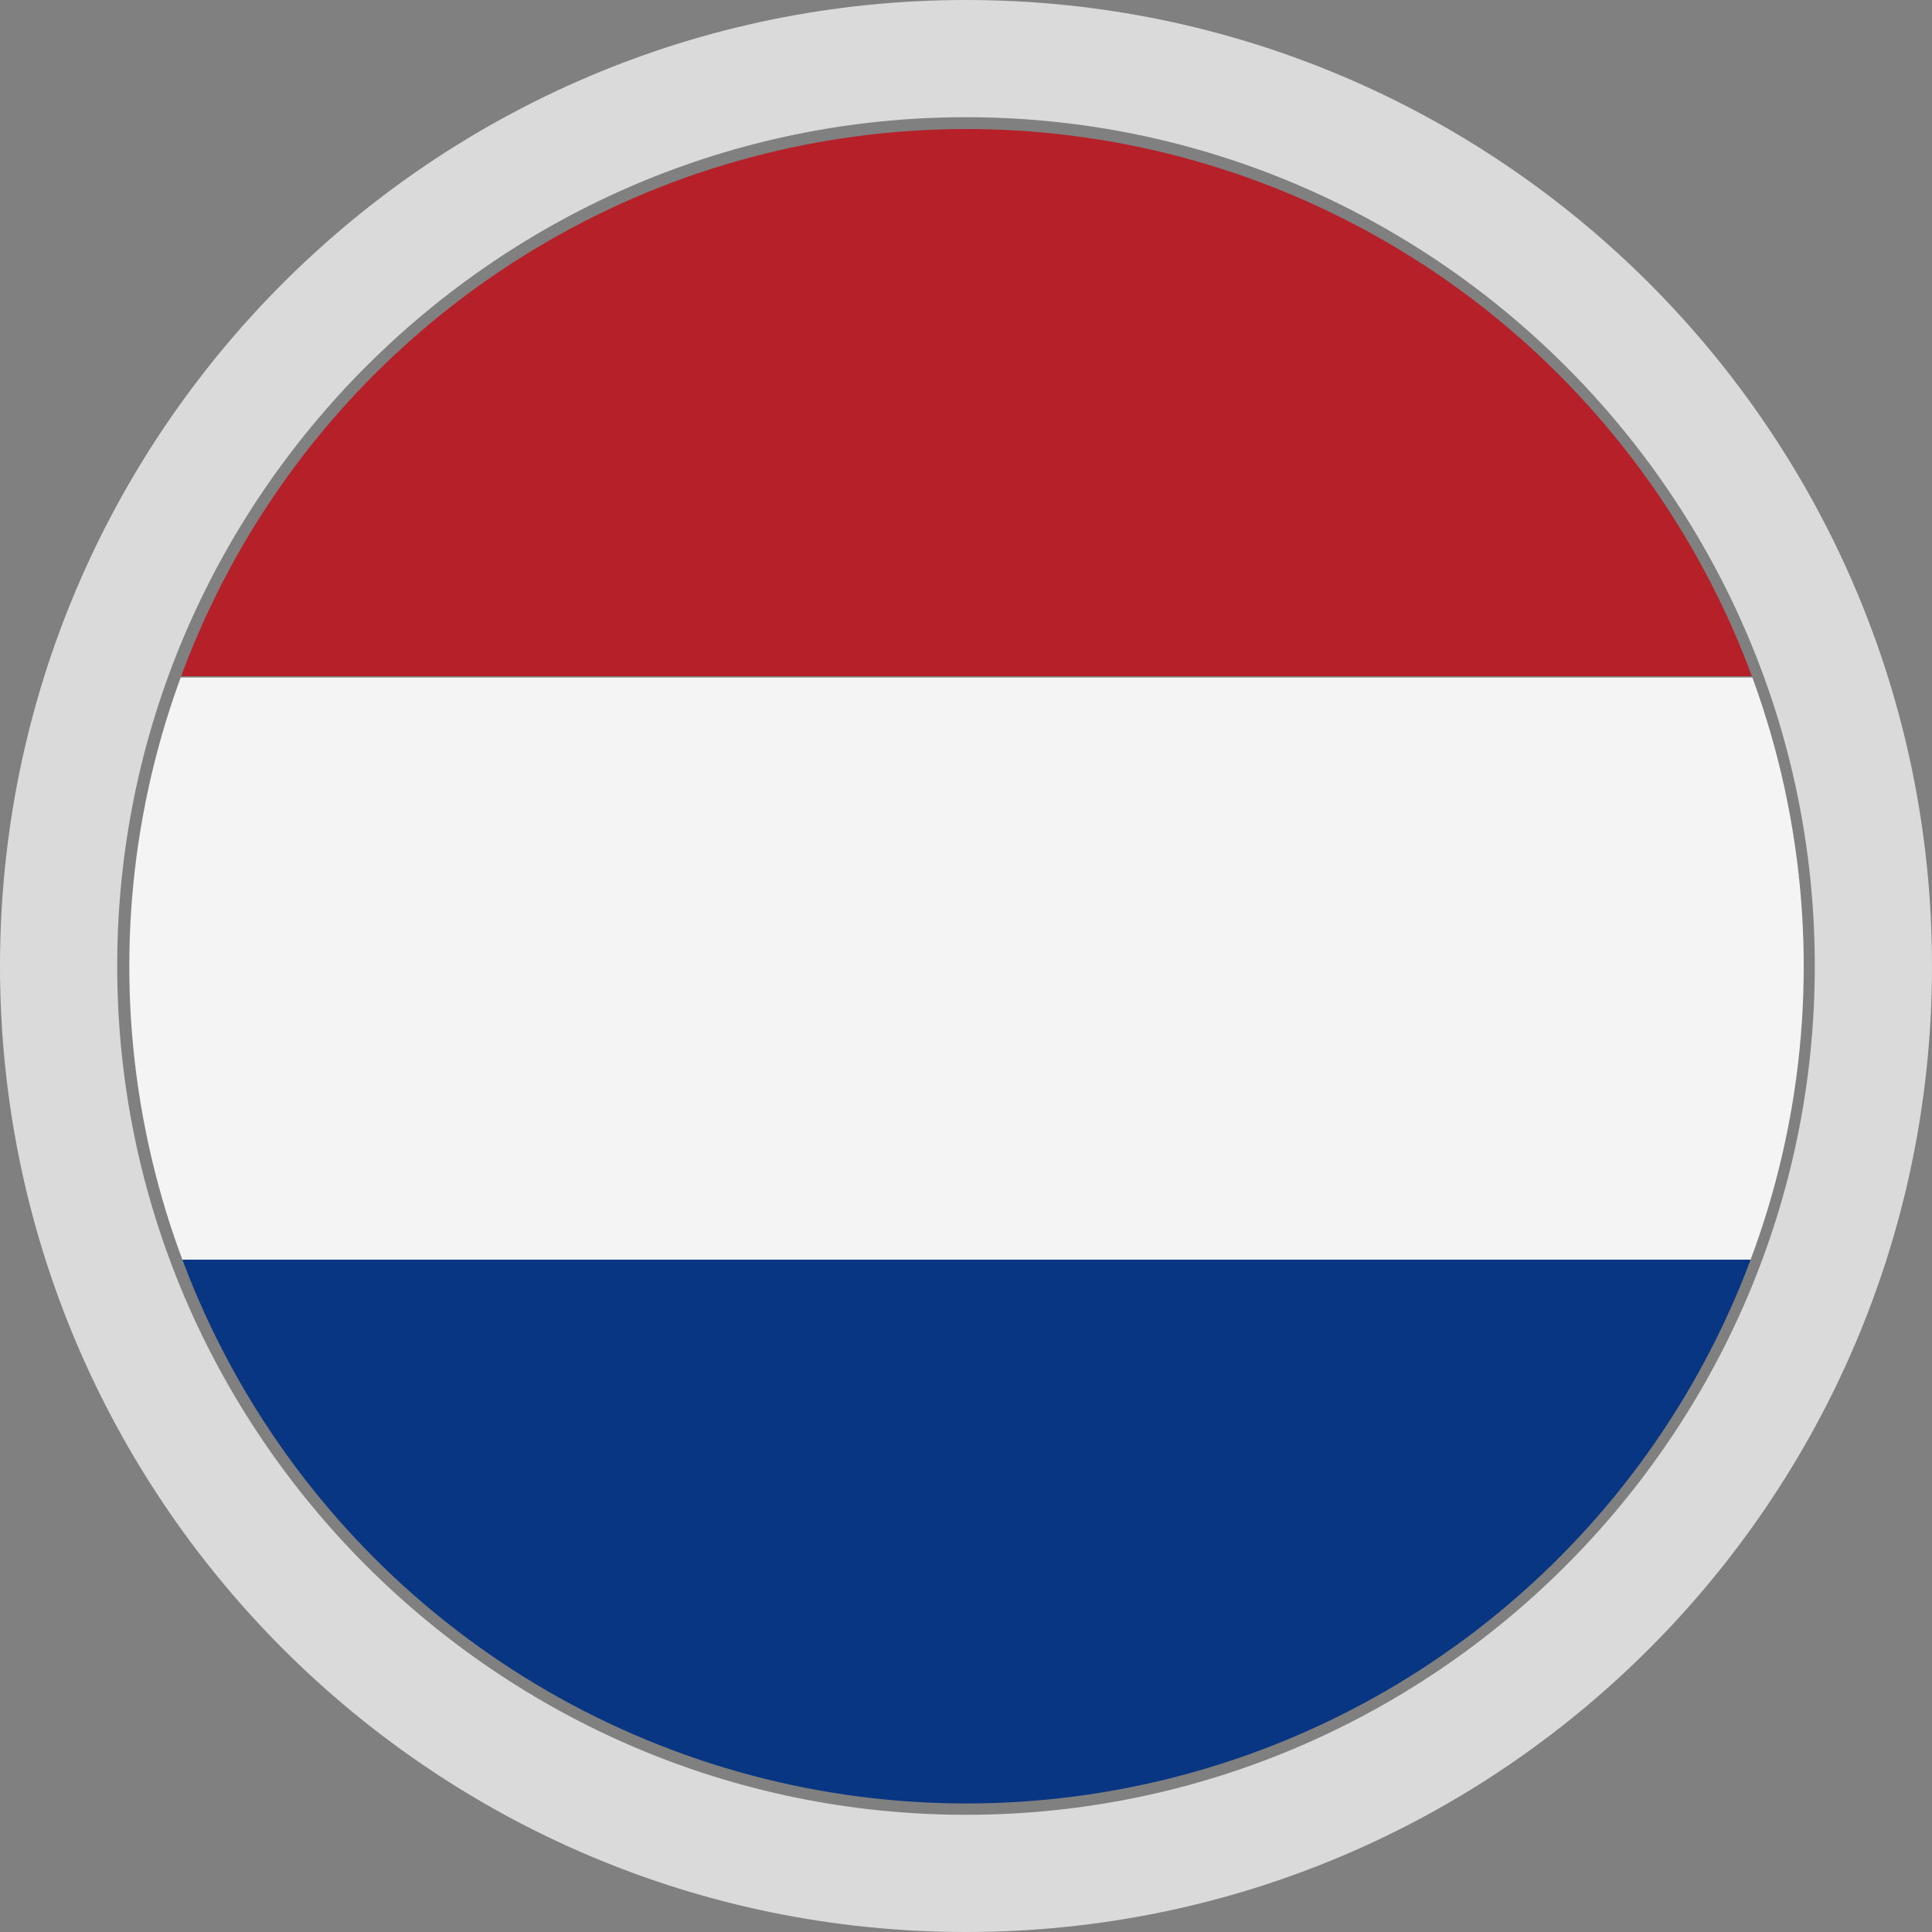 <?xml version="1.0" encoding="UTF-8"?><svg id="_レイヤー_2" xmlns="http://www.w3.org/2000/svg" width="15" height="15" xmlns:xlink="http://www.w3.org/1999/xlink" viewBox="0 0 15 15"><rect x="0" y="0" width="15" height="15" fill="#808080" stroke="none"/><defs><style>.cls-1{fill:none;}.cls-2{fill:#f5f4f4;}.cls-3{fill:#b62028;}.cls-4{fill:#dadada;}.cls-5{fill:#093682;}.cls-6{clip-path:url(#clippath);}</style><clipPath id="clippath"><circle class="cls-1" cx="7.5" cy="7.5" r="6.5" transform="translate(-1.02 1.19) rotate(-8.48)"/></clipPath></defs><g id="_レイヤー_1-2"><g class="cls-6"><rect class="cls-3" x=".72" y=".7" width="13.56" height="4.55"/><rect class="cls-5" x=".72" y="9.78" width="13.56" height="4.52"/><rect class="cls-2" x=".72" y="5.26" width="13.56" height="4.52"/></g><path class="cls-4" d="M7.5.91c3.63,0,6.59,2.96,6.59,6.59s-2.96,6.59-6.59,6.59S.91,11.13.91,7.5,3.87.91,7.5.91M7.5,0C3.36,0,0,3.36,0,7.5s3.36,7.5,7.5,7.5,7.5-3.36,7.5-7.5S11.64,0,7.5,0h0Z"/></g></svg>